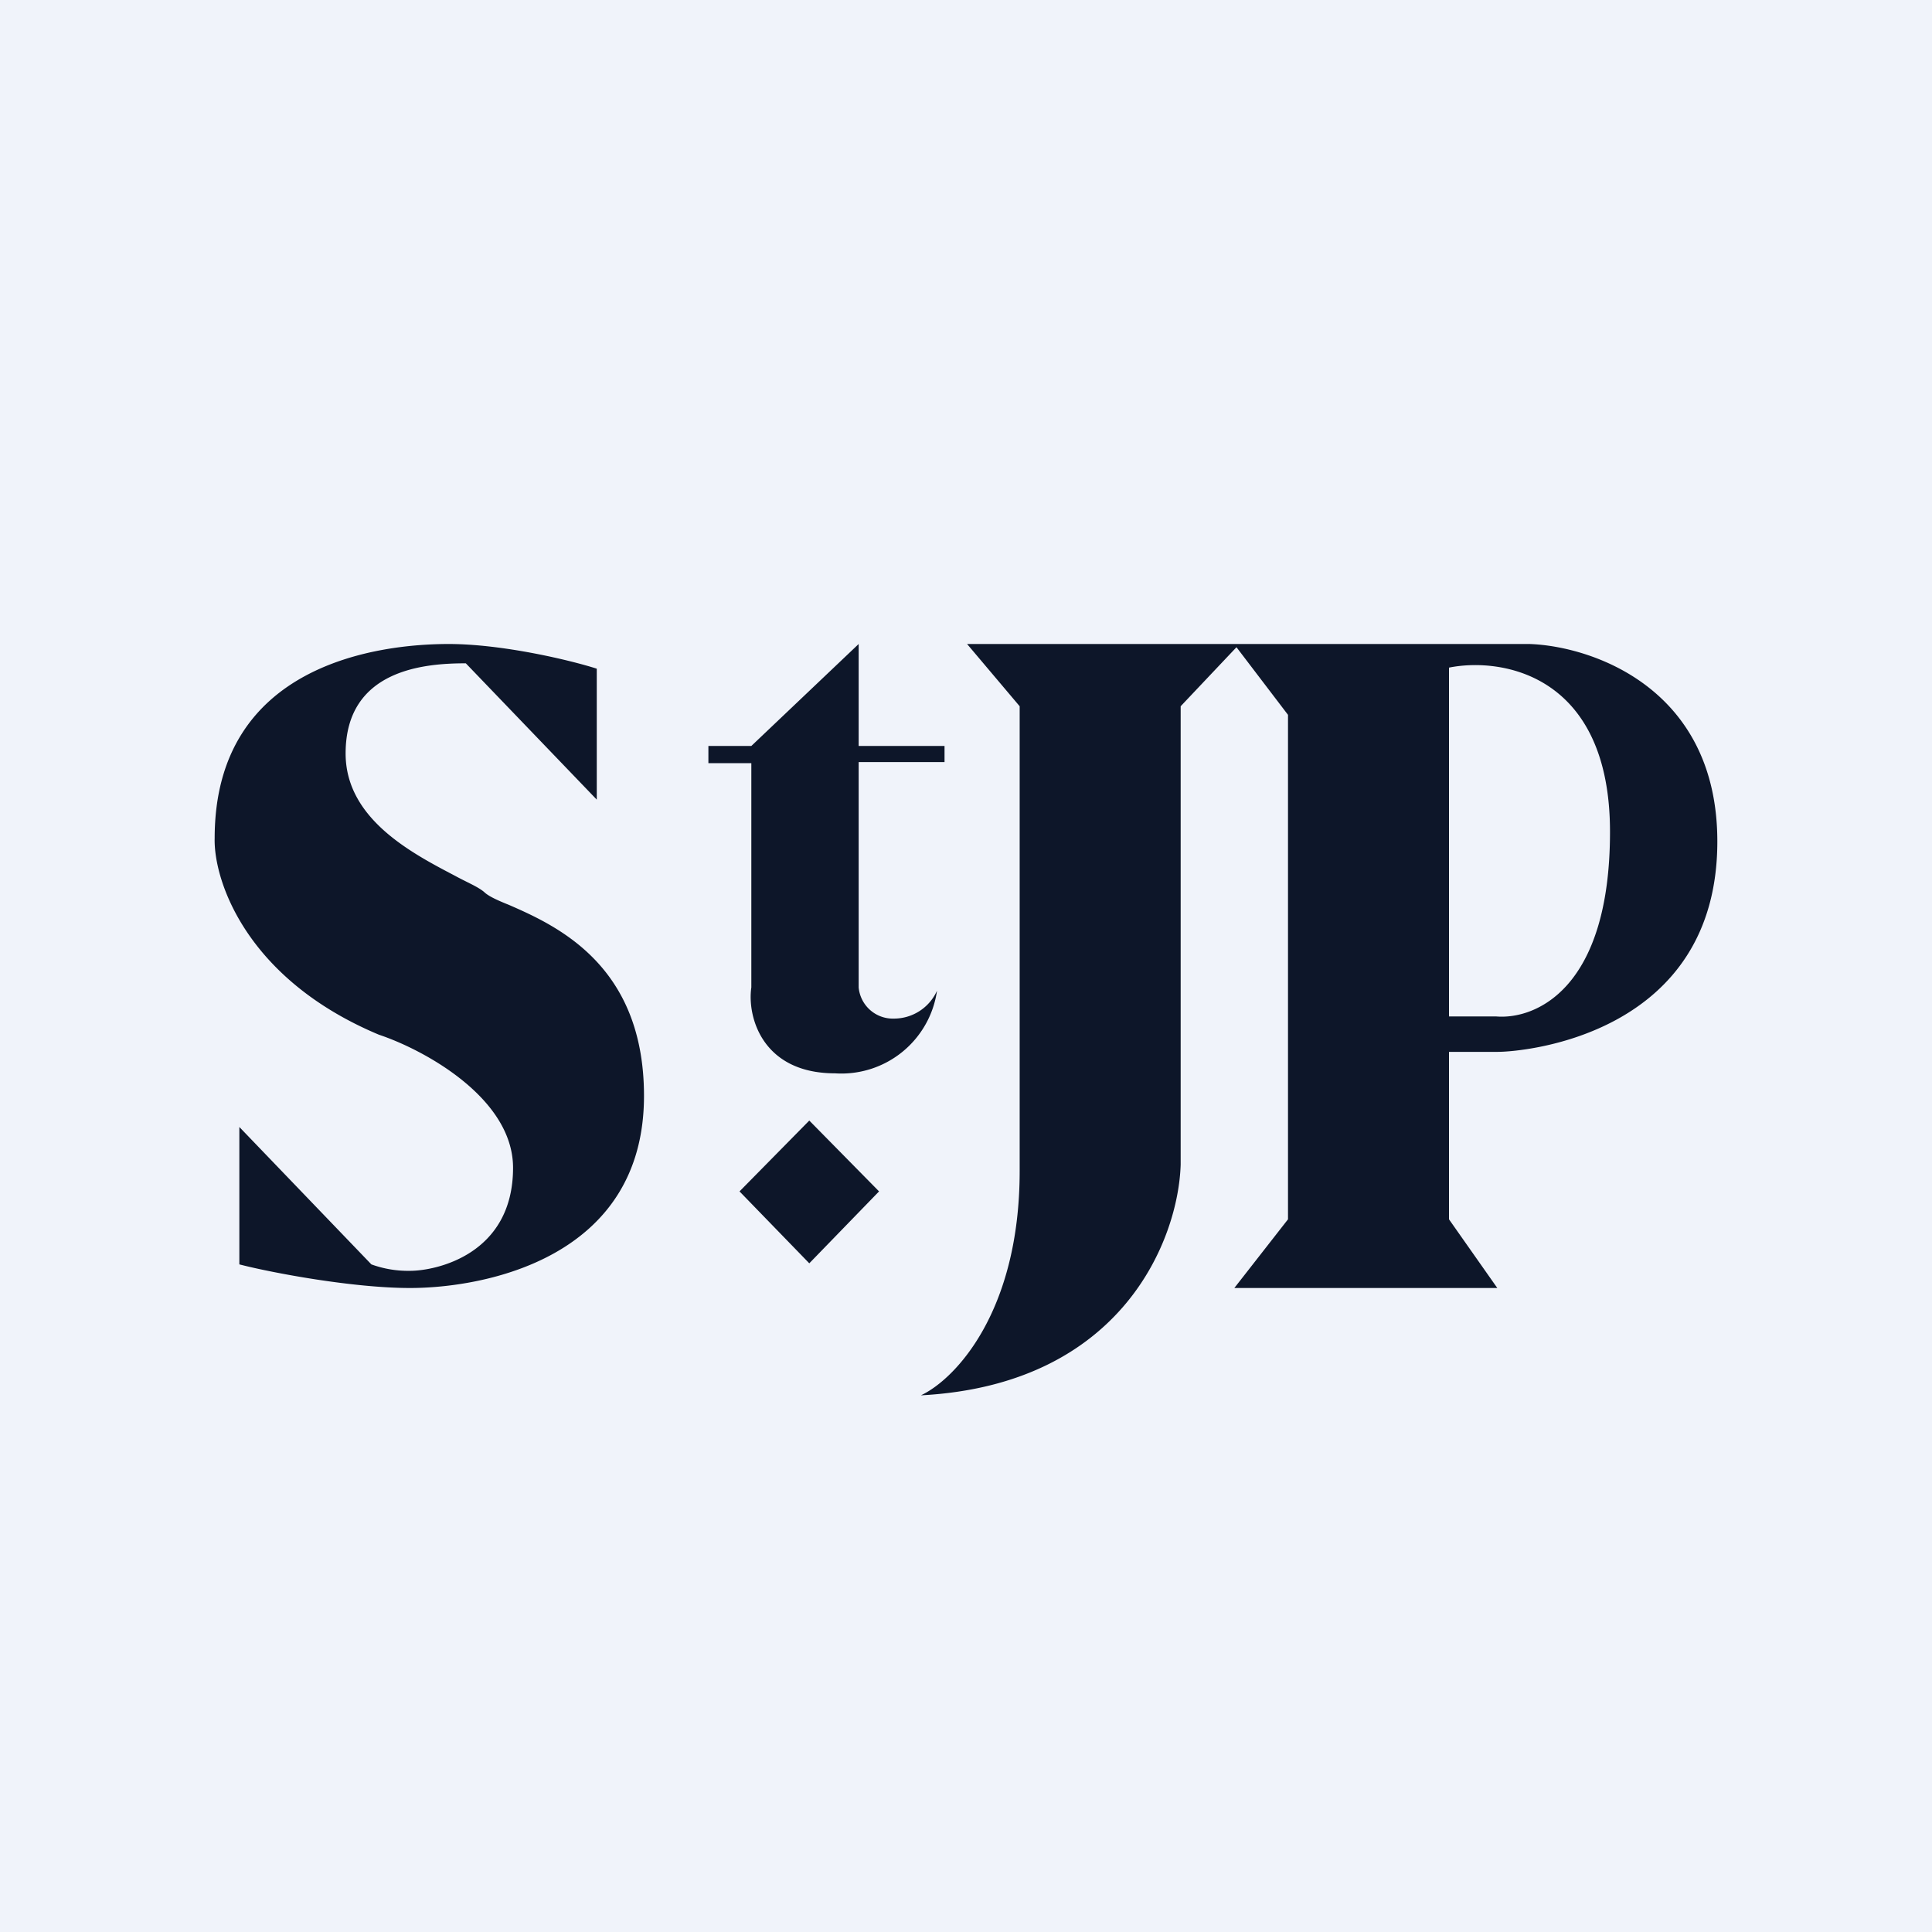 <!-- by TradingView --><svg width="18" height="18" viewBox="0 0 18 18" xmlns="http://www.w3.org/2000/svg"><path fill="#F0F3FA" d="M0 0h18v18H0z"/><path fill-rule="evenodd" d="M5.56 6.23v1.22L4.34 6.18c-.37 0-1.12.05-1.12.84 0 .61.62.93 1.02 1.14.11.06.21.1.27.15.04.04.13.08.23.12C5.2 8.63 6 9 6 10.21 6 11.73 4.5 12 3.82 12c-.53 0-1.28-.14-1.59-.22V10.5l1.23 1.28a1 1 0 0 0 .36.06c.24 0 .96-.15.96-.96 0-.65-.83-1.1-1.25-1.24C2.29 9.12 1.99 8.2 2 7.81 2 6.18 3.54 6 4.18 6c.5 0 1.13.15 1.38.23ZM8 6l-1 .95h-.4v.16H7V9.2c-.04.27.1.8.78.8a.9.9 0 0 0 .95-.77.44.44 0 0 1-.4.26A.32.32 0 0 1 8 9.2V7.1h.8v-.15H8V6Zm-.46 4.44-.65.66.65.67.65-.67-.65-.66ZM11.5 6H9.01l.49.58v4.33c0 1.31-.6 1.94-.92 2.09 1.89-.1 2.4-1.47 2.42-2.15V6.58l.52-.55.48.63v4.7l-.5.64h2.45l-.45-.64V9.8h.45c.27 0 2.05-.17 2.05-1.96 0-1.43-1.17-1.82-1.75-1.84H11.5Zm2 .22v3.25h.44C14.3 9.5 15 9.22 15 7.75c0-1.46-1-1.63-1.5-1.53Z" fill="#0D1629"/></svg>